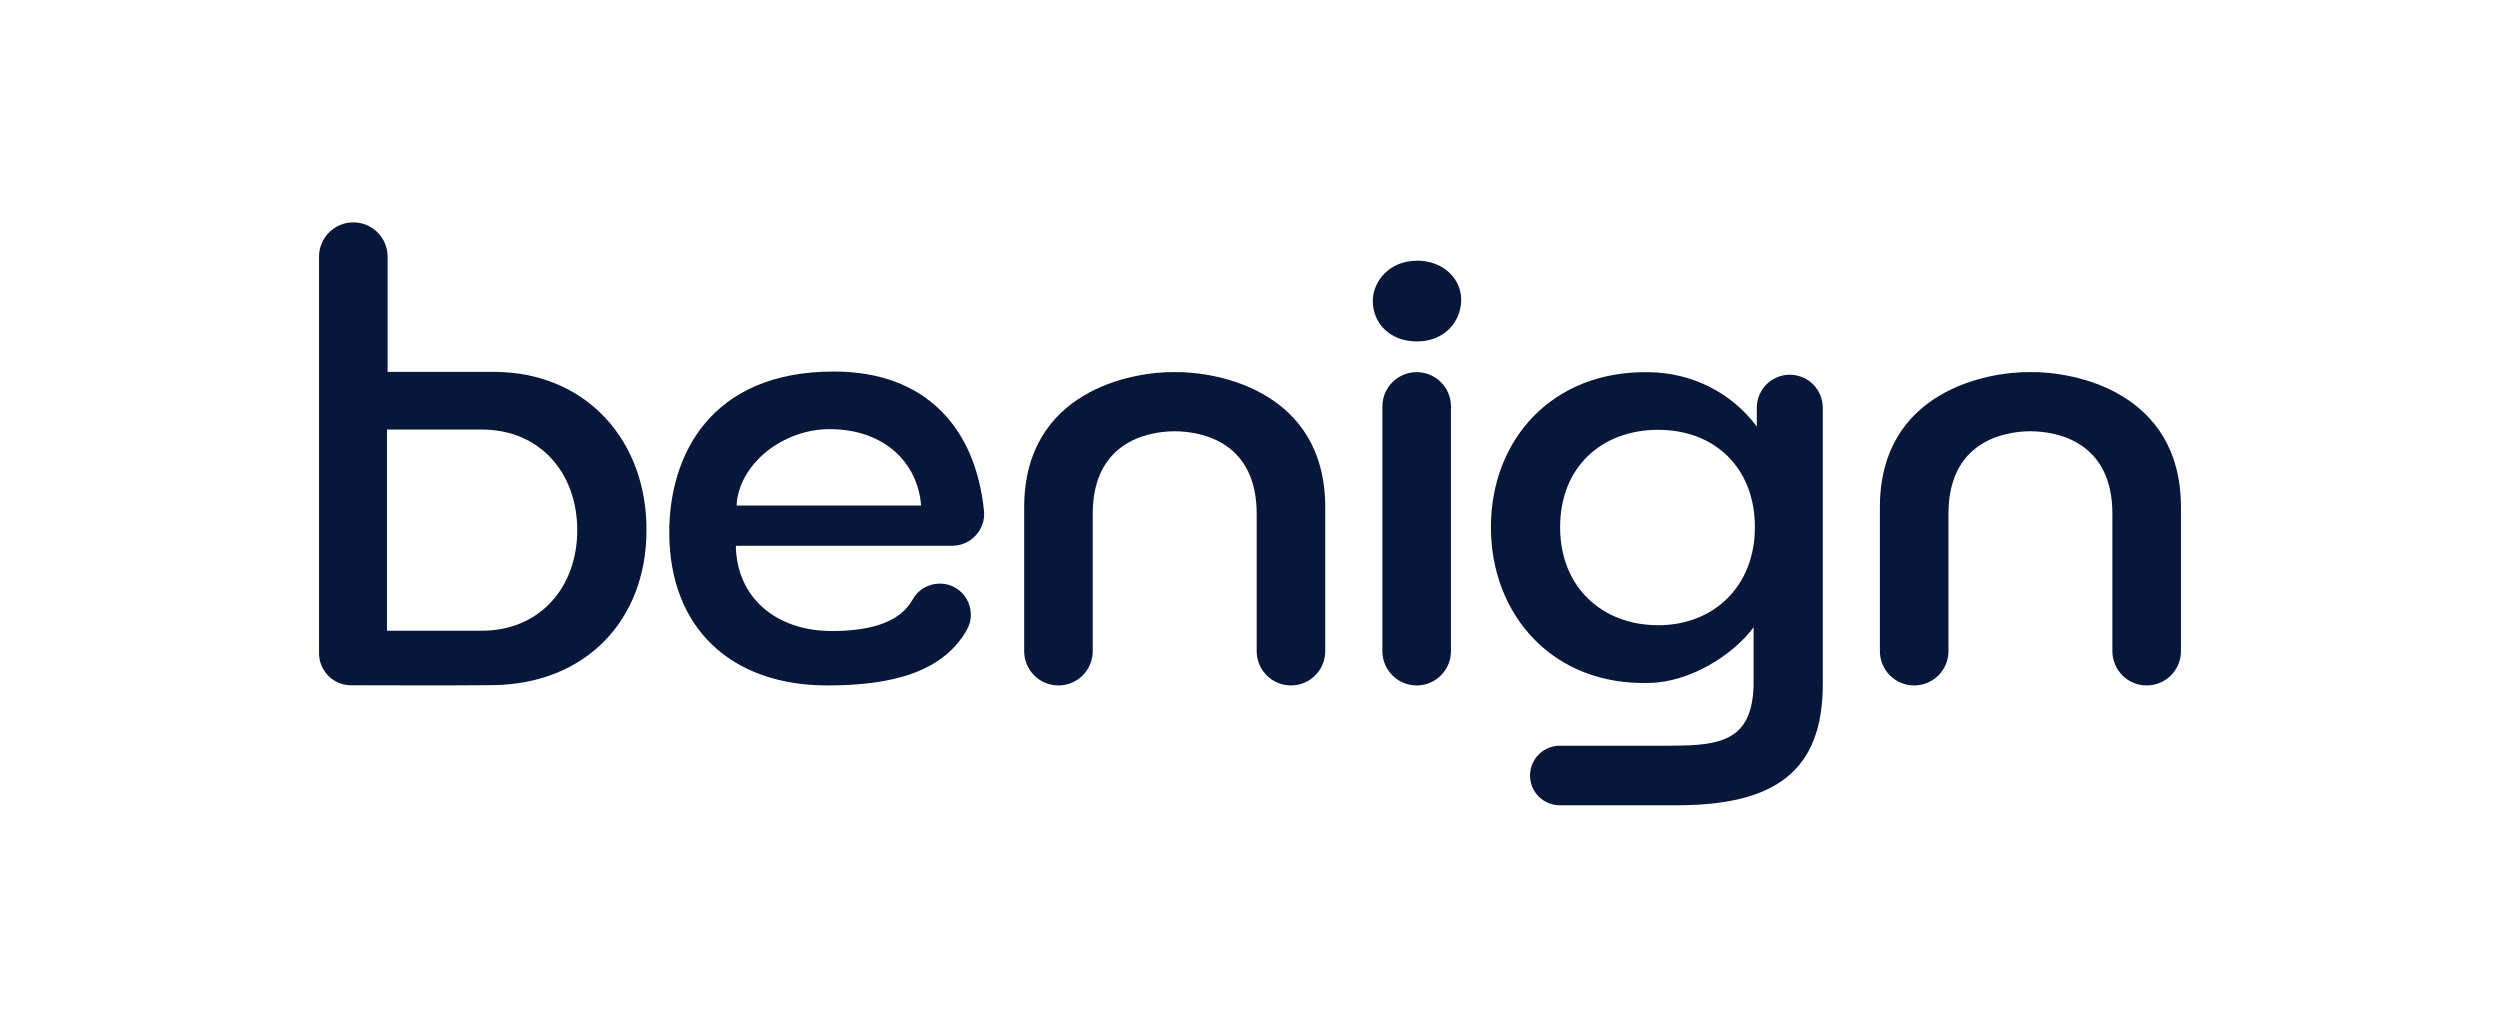 <?xml version="1.0" encoding="UTF-8" standalone="no"?>
<svg
   xmlns:dc="http://purl.org/dc/elements/1.1/"
   xmlns:cc="http://creativecommons.org/ns#"
   xmlns:rdf="http://www.w3.org/1999/02/22-rdf-syntax-ns#"
   xmlns:svg="http://www.w3.org/2000/svg"
   xmlns="http://www.w3.org/2000/svg"
   xmlns:sodipodi="http://sodipodi.sourceforge.net/DTD/sodipodi-0.dtd"
   xmlns:inkscape="http://www.inkscape.org/namespaces/inkscape"
   width="579"
   height="238"
   viewBox="0 0 579 238"
   fill="none"
   version="1.1"
   id="svg16"
   sodipodi:docname="LOGO 1A_clear.svg"
   inkscape:version="1.0.1 (3bc2e813f5, 2020-09-07)">
  <defs
     id="defs20" />
  <sodipodi:namedview
     pagecolor="#ffffff"
     bordercolor="#666666"
     borderopacity="1"
     objecttolerance="10"
     gridtolerance="10"
     guidetolerance="10"
     inkscape:pageopacity="0"
     inkscape:pageshadow="2"
     inkscape:window-width="824"
     inkscape:window-height="480"
     id="namedview18"
     showgrid="false"
     inkscape:zoom="2.1157168"
     inkscape:cx="289.5"
     inkscape:cy="119"
     inkscape:window-x="26"
     inkscape:window-y="23"
     inkscape:window-maximized="0"
     inkscape:current-layer="svg16" />
  <path
     d="M470.256 99.878C463.526 99.909 451.263 102.649 451.263 118.985V150.809C451.263 155.193 447.706 158.75 443.323 158.75C438.939 158.75 435.382 155.193 435.382 150.809V117.496C435.382 90.562 460.331 86.033 470.246 86.178C480.162 86.033 505.11 90.562 505.11 117.496V150.809C505.11 155.193 501.553 158.75 497.17 158.75C492.786 158.75 489.229 155.193 489.229 150.809V118.985C489.229 102.649 476.967 99.909 470.236 99.878H470.256Z"
     fill="#071739"
     id="path4" />
  <path
     d="M272.073 99.878C265.342 99.909 253.08 102.649 253.08 118.985V150.809C253.08 155.193 249.523 158.75 245.139 158.75C240.755 158.75 237.199 155.193 237.199 150.809V117.496C237.199 90.562 262.147 86.033 272.063 86.178C281.978 86.033 306.927 90.562 306.927 117.496V150.809C306.927 155.193 303.37 158.75 298.986 158.75C294.602 158.75 291.046 155.193 291.046 150.809V118.985C291.046 102.649 278.783 99.909 272.052 99.878H272.073Z"
     fill="#071739"
     id="path6" />
  <path
     d="M217.647 135.156C223.158 135.156 226.632 141.121 223.902 145.919C218.257 155.834 206.202 158.75 191.654 158.75C169.249 158.75 155.001 145.391 155.001 123.286C155.001 105.482 164.493 86.044 193.133 86.044C214.111 86.044 225.939 98.792 227.893 118.354C228.328 122.676 224.833 126.408 220.49 126.408H170.428C170.572 138.278 179.63 146.146 192.688 146.146C205.002 146.146 209.458 142.29 211.423 138.764C212.674 136.52 215.062 135.166 217.637 135.166L217.647 135.156ZM213.325 117.082C212.581 107.291 204.961 99.392 192.109 99.392C181.191 99.392 171.038 107.591 170.593 117.082H213.325Z"
     fill="#071739"
     id="path8" />
  <path
     d="M328.175 60.37C334.254 60.37 338.41 64.526 338.41 69.427C338.41 74.328 334.699 79.074 328.175 79.074C321.651 79.074 317.939 74.618 317.939 69.727C317.939 65.126 321.795 60.38 328.175 60.38V60.37ZM320.162 150.808V94.128C320.162 89.744 323.718 86.187 328.102 86.187C332.486 86.187 336.043 89.744 336.043 94.128V150.808C336.043 155.192 332.486 158.748 328.102 158.748C323.718 158.748 320.162 155.192 320.162 150.808Z"
     fill="#071739"
     id="path10" />
  <path
     d="M386.995 172.697C398.565 172.697 405.843 171.508 406.133 158.604V145.267C401.439 151.698 391.296 158.015 382.094 158.16C359.689 158.904 345.297 142.434 345.297 122.107C345.297 101.78 359.544 85.754 381.949 86.198C391.896 86.343 401.025 90.924 406.877 98.792V94.428C406.877 90.21 410.3 86.788 414.518 86.788C418.737 86.788 422.159 90.21 422.159 94.428V158.46C422.159 178.787 410.879 186.5 388.329 186.5H361.25C357.435 186.5 354.354 183.408 354.354 179.604C354.354 175.788 357.445 172.707 361.25 172.707H386.995V172.697ZM406.433 122.096C406.433 108.294 397.086 99.546 384.028 99.546C370.969 99.546 361.323 108.149 361.323 122.096C361.323 136.044 371.114 144.802 384.028 144.802C396.941 144.802 406.433 135.755 406.433 122.096Z"
     fill="#071739"
     id="path12" />
  <path
     d="M114.254 86.126H89.771V59.441C89.771 55.057 86.214 51.5 81.83 51.5C77.446 51.5 73.89 55.057 73.89 59.441V151.284C73.89 155.368 77.177 158.687 81.272 158.708C90.453 158.739 105.931 158.78 114.254 158.677C135.77 158.377 149.563 143.54 149.718 123.213C150.018 102.442 136.07 86.116 114.254 86.116V86.126ZM111.587 146.073H89.626V99.485H111.649C125.121 99.516 133.692 109.607 133.692 122.779C133.692 135.951 125.09 146.073 111.587 146.073Z"
     fill="#071739"
     id="path14" />
</svg>
